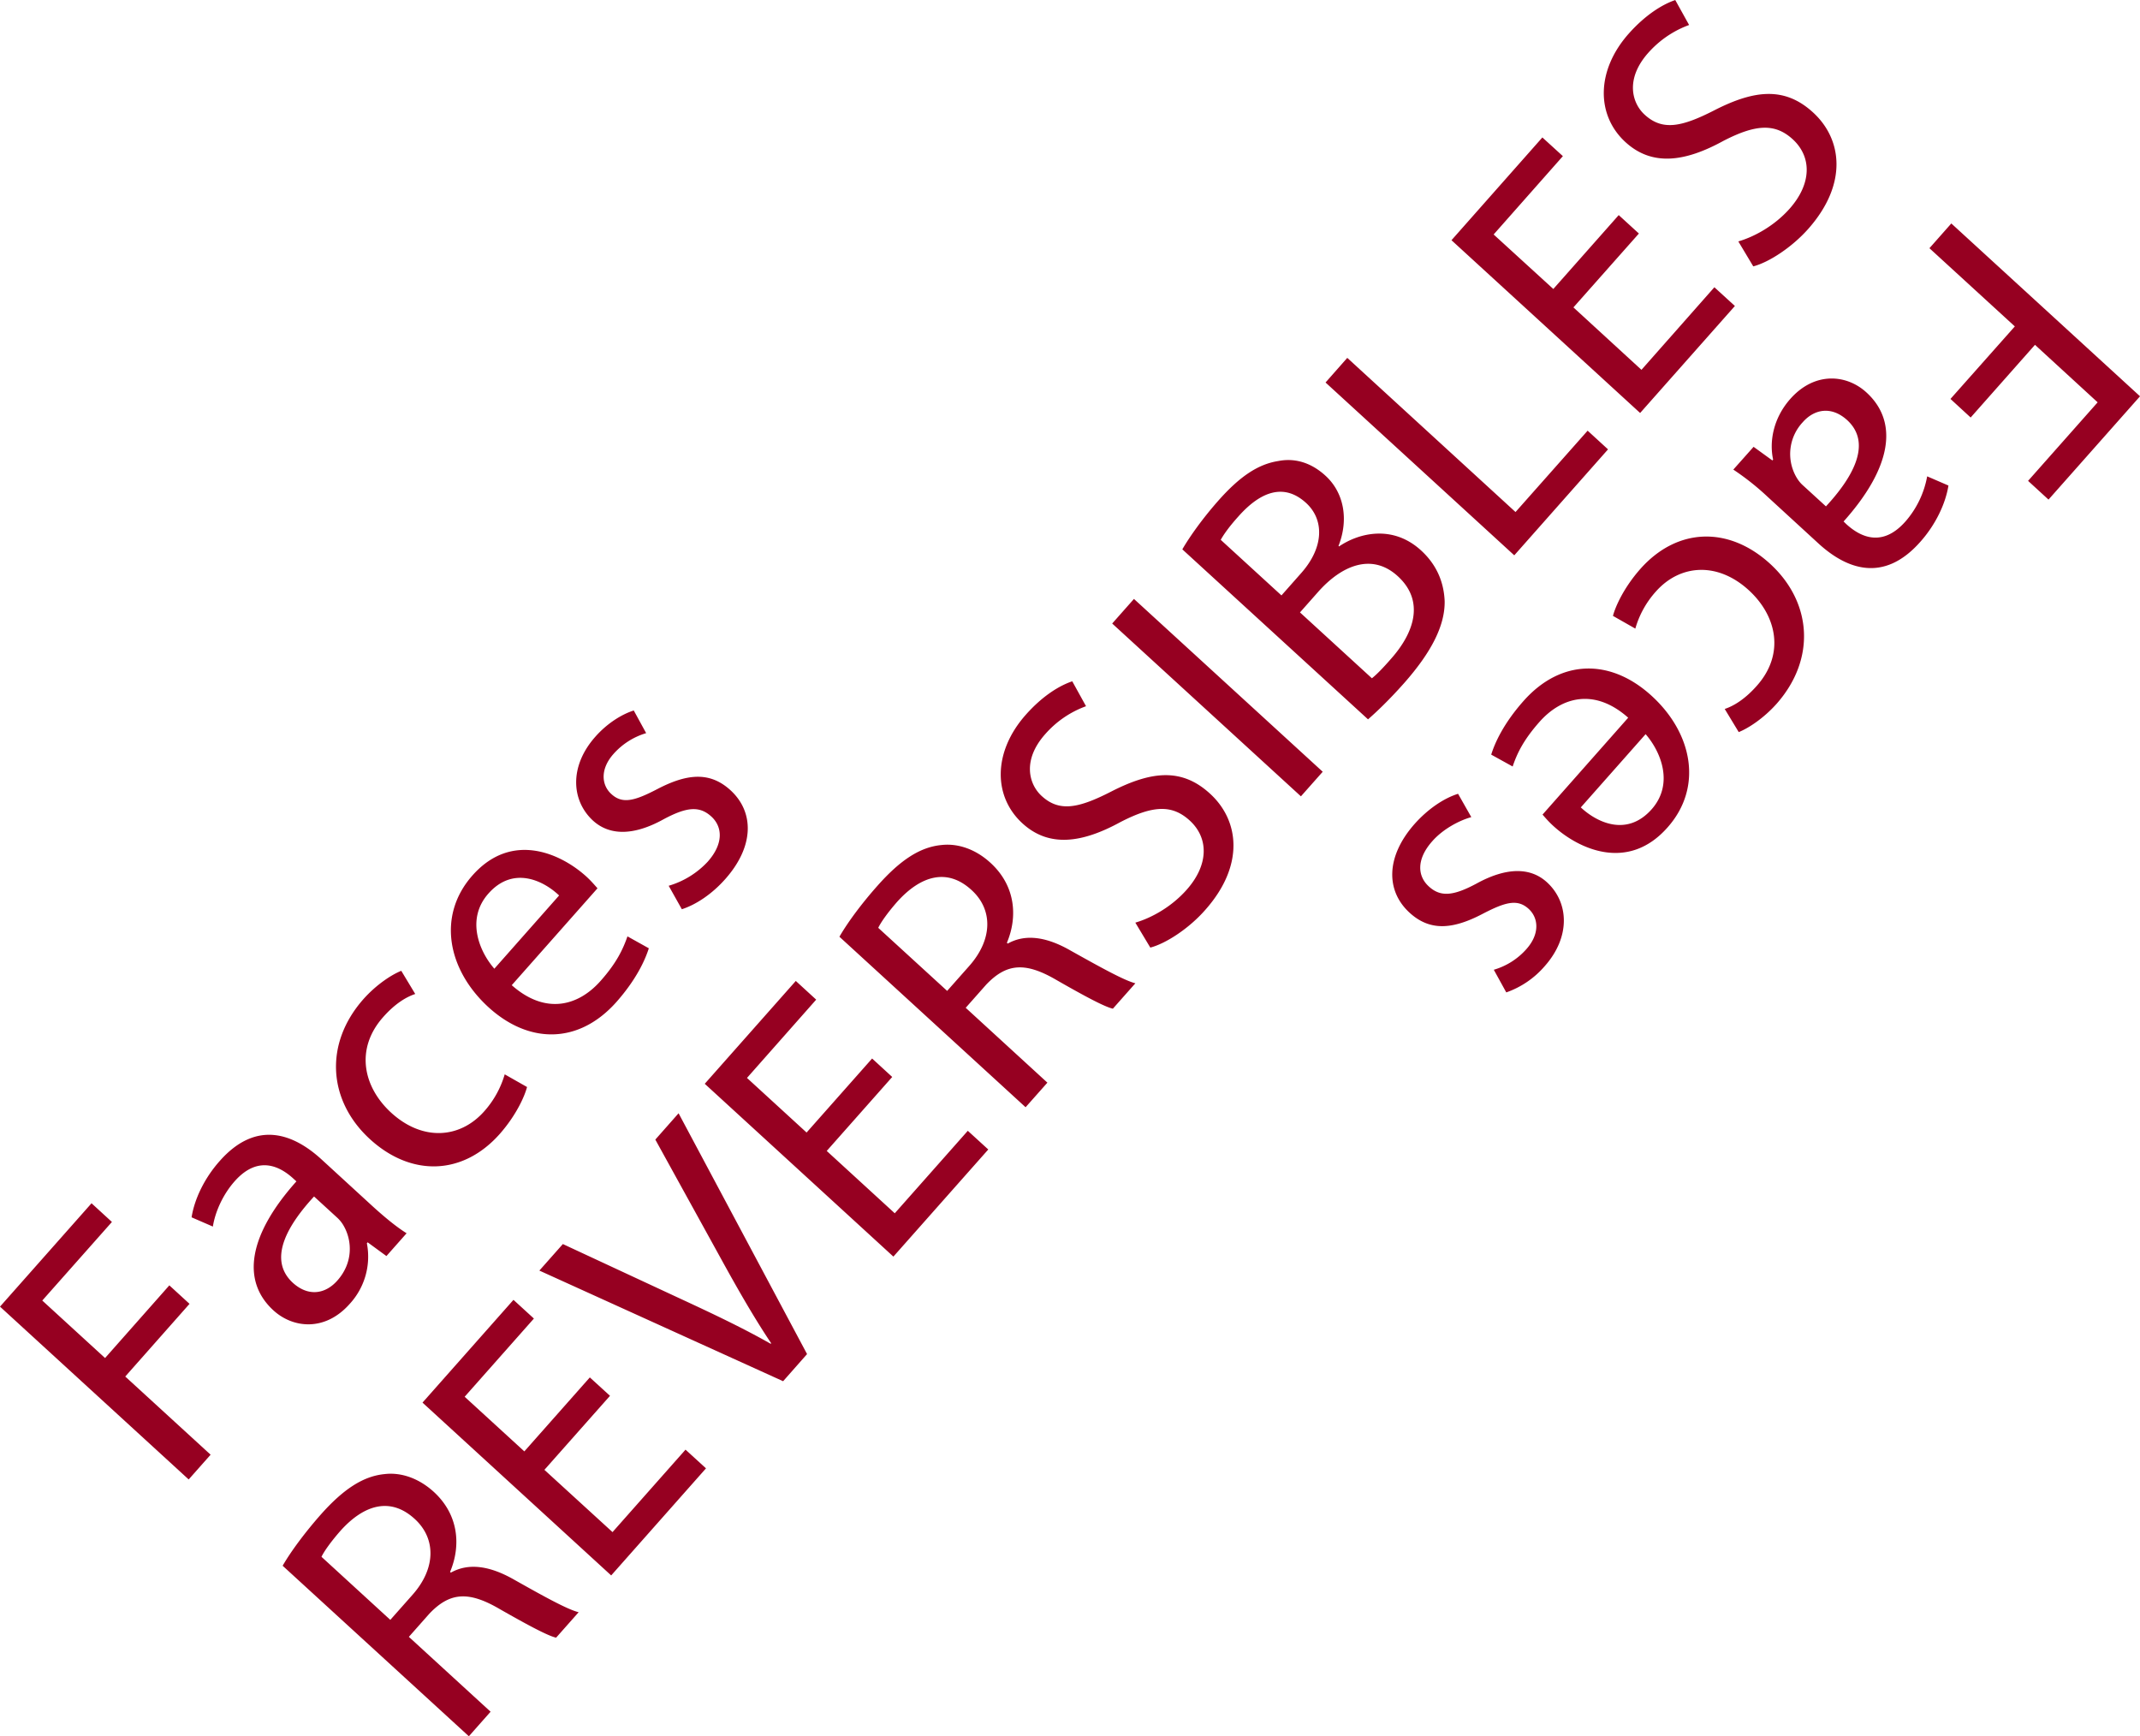 <svg width="53" height="43" viewBox="0 0 53 43" xmlns="http://www.w3.org/2000/svg"><path d="M40.325 17.775c-.836-.742-1.65-.517-2.2.106-.393.444-.554.78-.662 1.102l-.531-.294c.095-.308.316-.781.798-1.326.929-1.05 2.165-1.056 3.178-.127 1.012.926 1.272 2.264.391 3.256-.985 1.116-2.214.527-2.83-.038-.124-.113-.209-.215-.266-.28l2.122-2.4zm-1.174 2.221c.383.36 1.134.745 1.755.046.555-.628.23-1.423-.15-1.86l-1.605 1.814zM0 32.36l2.267-2.56.505.463-1.725 1.946 1.555 1.424 1.592-1.8.5.458-1.592 1.8 2.114 1.936-.543.613L0 32.36zm13.053-5.439c-.063.239-.27.7-.674 1.16-.912 1.03-2.191 1.07-3.218.13-1.031-.945-1.145-2.352-.16-3.467.326-.366.704-.608.937-.701l.346.574c-.214.07-.497.234-.796.574-.692.78-.5 1.724.2 2.366.778.711 1.705.643 2.305-.035a2.37 2.37 0 0 0 .507-.915l.553.314zm3.508-4.984a2.14 2.14 0 0 0 .966-.596c.4-.45.366-.868.089-1.12-.293-.267-.61-.237-1.18.068-.757.42-1.347.401-1.749.035-.54-.498-.593-1.347.059-2.08.305-.345.67-.56.95-.648l.307.561a1.742 1.742 0 0 0-.812.519c-.326.368-.3.764-.049.99.277.255.582.165 1.142-.126.748-.39 1.306-.427 1.807.03.59.54.592 1.387-.126 2.198-.33.374-.727.637-1.078.75l-.326-.581zm-1.454 12.632l-1.624 1.833 1.687 1.542 1.808-2.042.507.463-2.348 2.652-4.673-4.28 2.253-2.545.506.463-1.715 1.937 1.478 1.353 1.622-1.832.5.456zm4.288-.362l-6.037-2.74.582-.657 2.954 1.374c.81.375 1.533.721 2.193 1.096l.012-.013c-.423-.63-.842-1.363-1.265-2.134l-1.604-2.91.576-.652 3.182 5.964-.593.672zm2.702-7.535l-1.622 1.832 1.685 1.544 1.809-2.043.507.463-2.35 2.653-4.672-4.28 2.255-2.547.505.463-1.714 1.939 1.476 1.352 1.623-1.833.498.457zm6.021-3.822c.409-.12.898-.394 1.269-.812.554-.622.55-1.285.078-1.717-.438-.4-.911-.377-1.715.038-.953.521-1.769.635-2.428.032-.729-.667-.73-1.771.082-2.688.426-.481.847-.728 1.152-.83l.341.617a2.458 2.458 0 0 0-1.012.693c-.57.642-.406 1.238-.087 1.53.436.4.906.31 1.73-.113 1.013-.517 1.752-.574 2.44.056.72.658.867 1.77-.119 2.88-.4.457-.973.832-1.36.932l-.371-.618zm-.034-8.017l4.675 4.28-.54.609-4.674-4.28.539-.609zm4.745-5.36l.538-.61 4.167 3.818 1.786-2.015.505.463-2.322 2.624-4.674-4.28zm7.761-3.69l-1.622 1.83 1.685 1.546 1.806-2.045.508.464-2.347 2.65-4.672-4.279 2.251-2.545.508.463-1.715 1.94 1.478 1.35 1.62-1.83.5.457zm2.462.196c.41-.12.899-.393 1.27-.81.552-.624.55-1.285.077-1.72-.436-.398-.91-.376-1.715.039-.952.523-1.767.636-2.427.032-.728-.666-.73-1.772.08-2.686.429-.482.85-.73 1.153-.833l.343.618c-.22.08-.636.266-1.014.692-.569.642-.406 1.238-.086 1.53.437.4.907.31 1.73-.112 1.012-.517 1.752-.574 2.44.056.72.659.866 1.769-.118 2.882-.402.455-.975.83-1.363.93l-.37-.618zM53 9.815l-2.266 2.558-.506-.464 1.723-1.945-1.552-1.424-1.593 1.8-.5-.46L49.9 8.084l-2.115-1.937.542-.613L53 9.814zm-13.053 5.438c.063-.239.271-.7.676-1.16.911-1.029 2.188-1.07 3.216-.13 1.032.945 1.146 2.352.16 3.468-.326.365-.704.607-.937.7l-.347-.573c.215-.071.496-.235.796-.575.694-.78.5-1.724-.2-2.366-.777-.71-1.704-.642-2.303.035a2.33 2.33 0 0 0-.507.916l-.554-.315zm-3.508 4.984c-.28.076-.693.285-.967.597-.4.45-.364.865-.087 1.118.29.268.607.239 1.18-.068.756-.416 1.345-.402 1.747-.034.542.496.594 1.348-.057 2.08a2.23 2.23 0 0 1-.95.648l-.309-.561a1.72 1.72 0 0 0 .813-.518c.326-.37.298-.762.05-.99-.279-.255-.583-.166-1.143.125-.747.391-1.307.427-1.806-.03-.59-.54-.593-1.386.124-2.198.332-.373.726-.637 1.077-.747l.328.578zM9.57 31.107l-.465-.34-.019.023a1.728 1.728 0 0 1-.425 1.502c-.611.69-1.404.605-1.89.16-.809-.742-.604-1.882.57-3.194l-.069-.063c-.277-.256-.845-.637-1.463.063-.28.317-.477.739-.537 1.119l-.527-.229c.07-.447.314-.965.695-1.393.924-1.047 1.85-.657 2.522-.042l1.254 1.15c.293.267.589.514.854.68l-.5.565zm-1.792-1.475c-.613.663-1.175 1.54-.525 2.138.398.36.819.265 1.1-.054.395-.442.367-.979.17-1.337a.829.829 0 0 0-.163-.214l-.582-.533zm4.896-5.233c.838.741 1.651.516 2.201-.107.393-.442.553-.78.665-1.102l.529.295c-.097.307-.318.78-.798 1.325-.93 1.051-2.166 1.056-3.178.13-1.012-.929-1.272-2.266-.392-3.259.986-1.115 2.215-.528 2.83.036.125.116.21.22.267.282l-2.124 2.4zm1.173-2.222c-.38-.363-1.134-.745-1.752-.046-.555.627-.232 1.424.148 1.86l1.604-1.814zM7 38.777c.21-.364.565-.837.936-1.258.576-.65 1.067-.962 1.591-1.012.417-.05.856.112 1.216.44.617.566.678 1.33.404 1.983l.02.017c.448-.25.973-.162 1.56.171.787.444 1.337.745 1.604.81l-.558.63c-.2-.043-.695-.308-1.395-.707-.77-.451-1.234-.422-1.744.113l-.508.574 2.024 1.854-.538.608L7 38.777zm2.667 1.34l.55-.621c.576-.65.589-1.388.055-1.877-.602-.553-1.256-.353-1.832.284-.26.295-.42.53-.478.653l1.705 1.562zM20.789 23.2c.21-.366.566-.84.938-1.258.576-.651 1.065-.964 1.589-1.014.418-.048.855.11 1.215.441.618.565.68 1.33.406 1.98l.021.02c.446-.25.973-.162 1.555.172.79.442 1.338.743 1.606.811l-.557.629c-.199-.043-.695-.308-1.395-.709-.77-.45-1.235-.42-1.743.114l-.507.573 2.023 1.854-.54.609-4.61-4.222zm2.669 1.34l.55-.621c.576-.653.589-1.39.053-1.877-.603-.553-1.256-.354-1.834.284-.258.293-.418.529-.476.653l1.707 1.562zm5.824-10.935c.184-.319.512-.777.89-1.204.537-.607.989-.905 1.485-.983.397-.079.806.028 1.173.366.45.412.58 1.075.32 1.736l.013.013c.508-.345 1.34-.535 2.033.1.403.37.565.809.583 1.257.008.602-.326 1.26-1.006 2.03-.37.417-.685.715-.892.895l-4.599-4.21zm4.695 3.193c.126-.099.287-.268.477-.486.558-.629.844-1.418.165-2.041-.637-.584-1.39-.273-1.978.393l-.445.503 1.781 1.631zm-2.24-2.052l.488-.552c.57-.642.573-1.325.122-1.738-.55-.503-1.134-.279-1.68.338-.249.277-.369.46-.434.575l1.504 1.377zm11.693-3.68l.465.337.019-.02c-.095-.433-.006-1.016.425-1.503.611-.689 1.403-.605 1.887-.16.813.743.607 1.883-.567 3.195l.068.066c.278.253.846.634 1.464-.066a2.33 2.33 0 0 0 .538-1.118l.527.228c-.072.448-.315.965-.696 1.393-.924 1.047-1.85.658-2.523.042l-1.253-1.15a6.47 6.47 0 0 0-.856-.68l.502-.564zm1.792 1.475c.613-.661 1.175-1.54.525-2.137-.397-.36-.821-.266-1.1.053a1.15 1.15 0 0 0-.17 1.338c.044.08.1.157.163.214l.582.532z" fill="#960021" fill-rule="evenodd"/></svg>